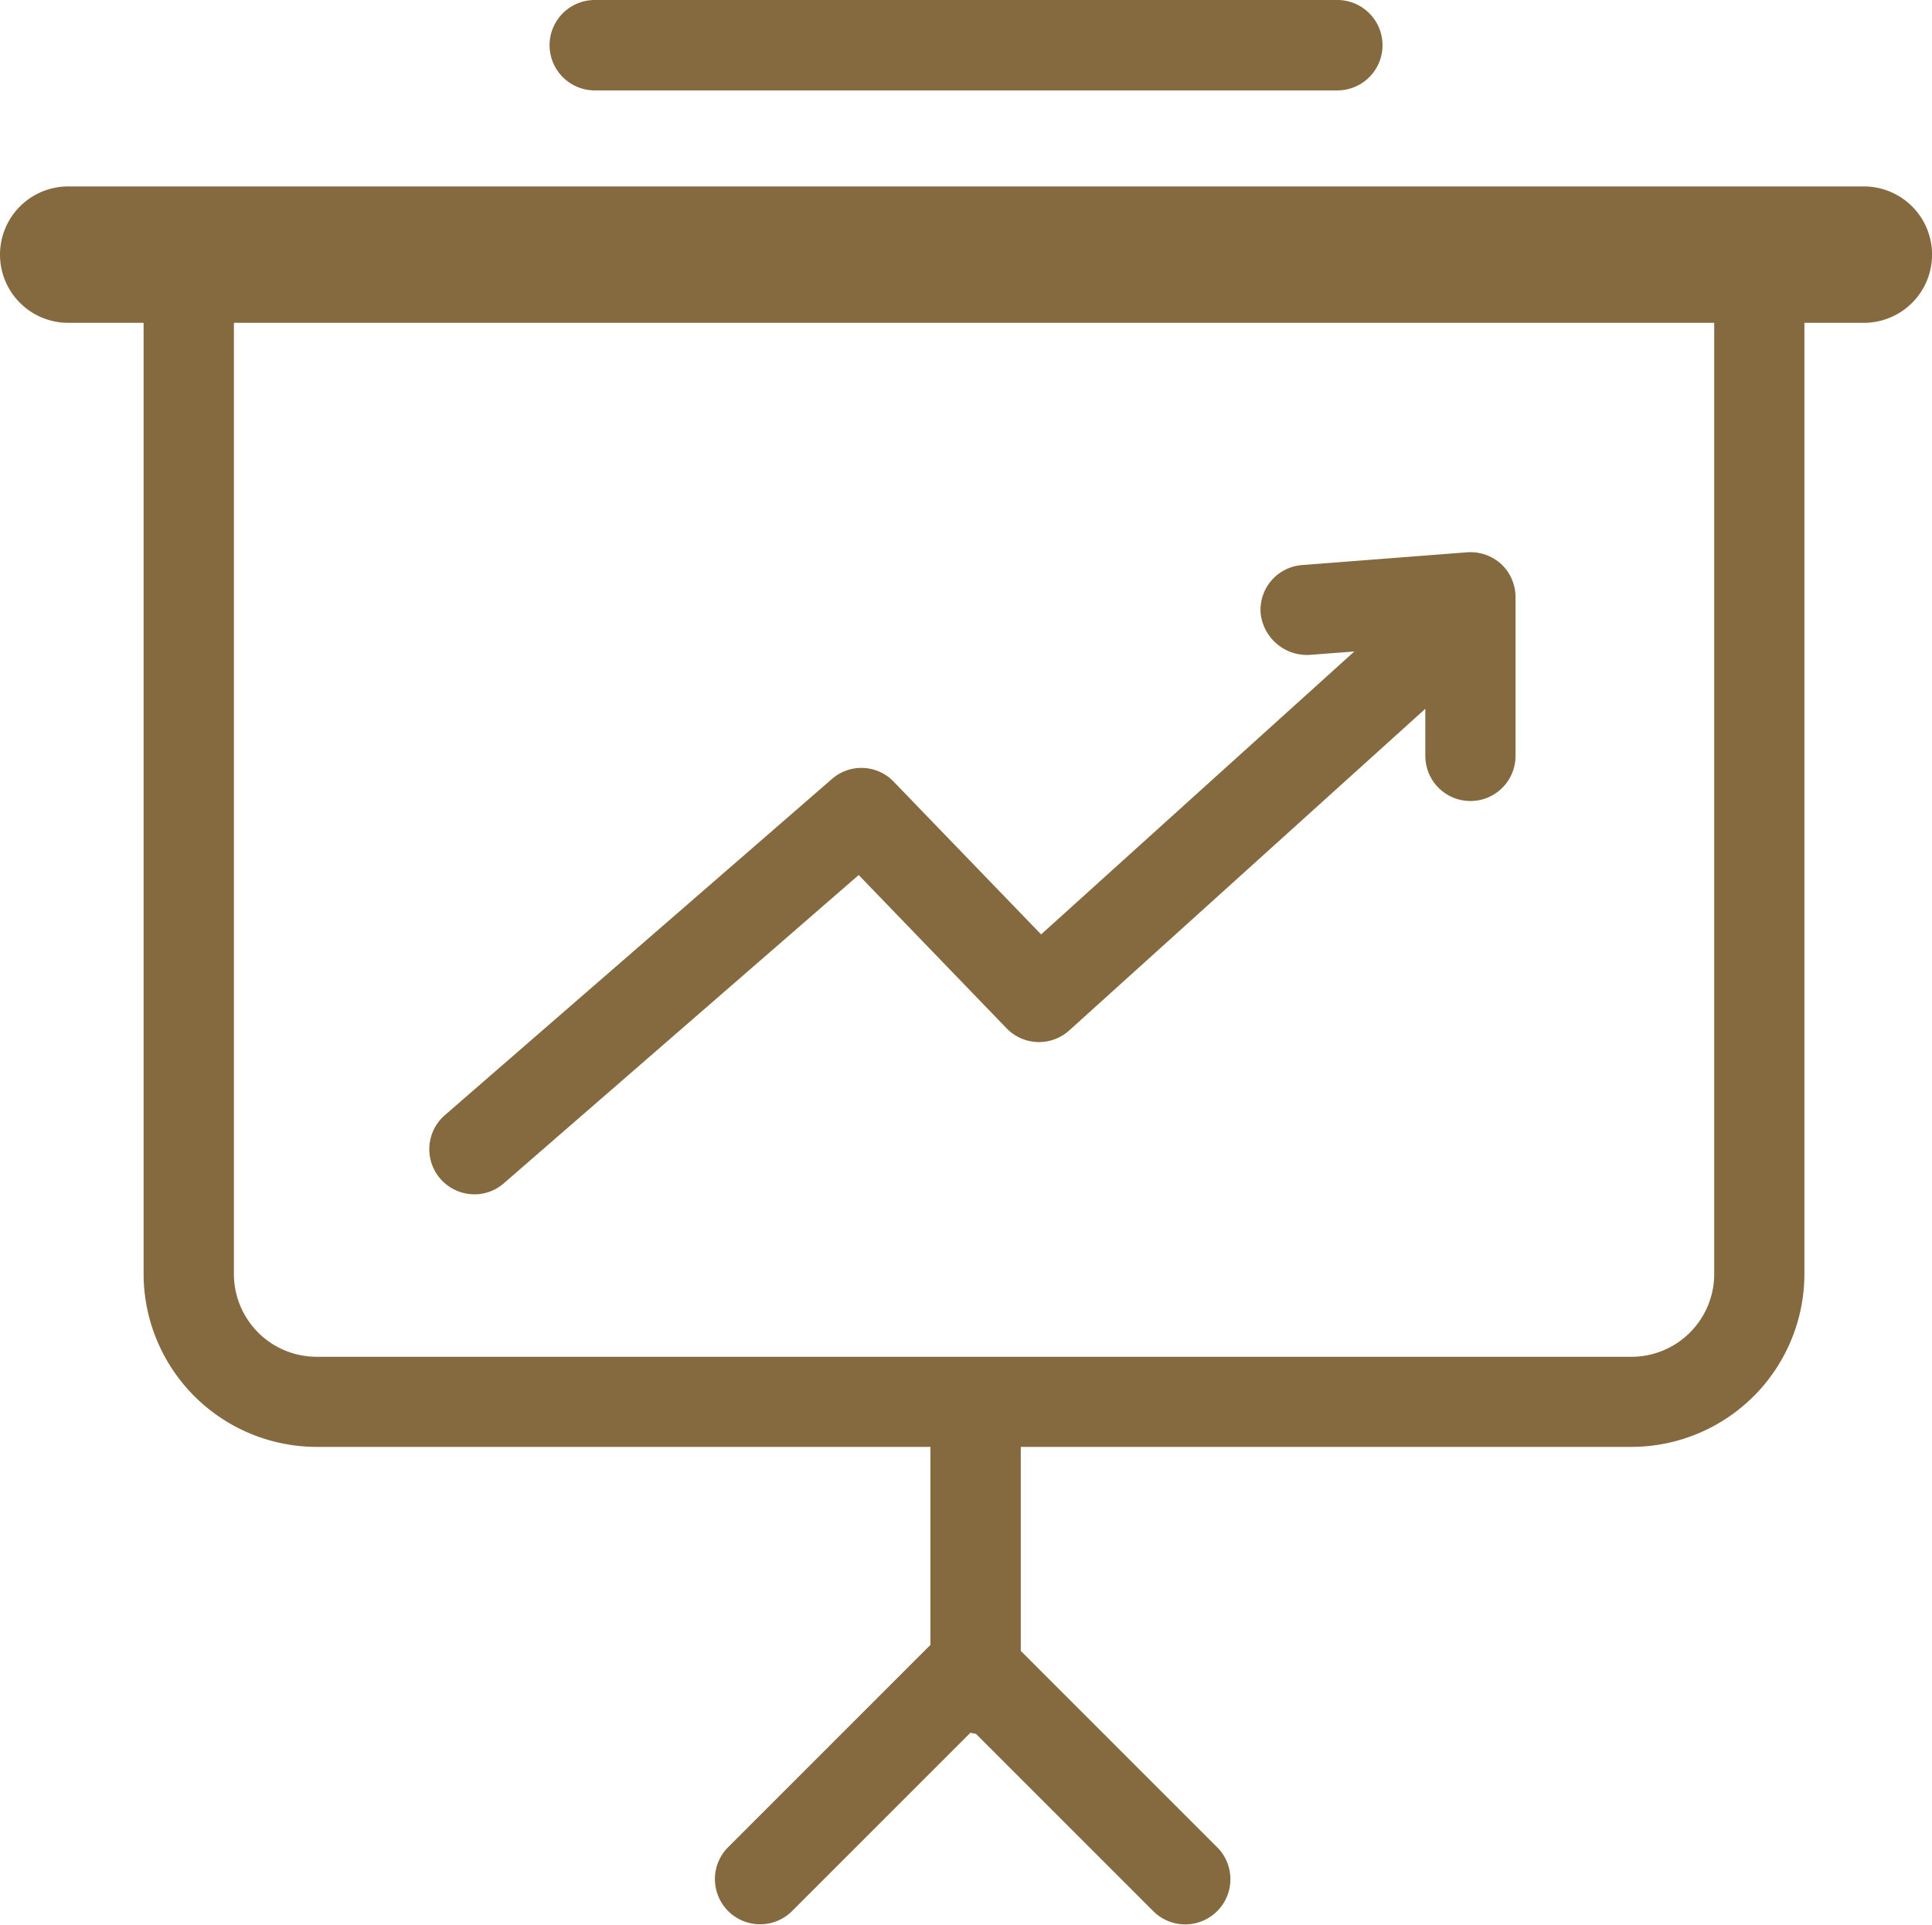 <?xml version="1.0" encoding="UTF-8"?>
<svg xmlns="http://www.w3.org/2000/svg" xmlns:xlink="http://www.w3.org/1999/xlink" width="56.373" height="56.166" viewBox="0 0 56.373 56.166">
  <defs>
    <clipPath id="clip-path">
      <rect id="Rectangle_2490" data-name="Rectangle 2490" width="56.373" height="56.166" fill="#866a3f"></rect>
    </clipPath>
  </defs>
  <g id="Groupe_7682" data-name="Groupe 7682" transform="translate(-7)">
    <g id="Groupe_7681" data-name="Groupe 7681" transform="translate(7)" clip-path="url(#clip-path)">
      <path id="Tracé_13873" data-name="Tracé 13873" d="M54.385,2.05H1.99a1.99,1.99,0,1,0,0,3.98h2.2V33.782a5.054,5.054,0,0,0,5.047,5.047H27.149v5.777l-5.92,5.92a1.319,1.319,0,0,0,1.865,1.865l5.222-5.222a1.534,1.534,0,0,0,.151.032l.008,0,5.193,5.193a1.319,1.319,0,0,0,1.865-1.865l-5.748-5.748V38.829H47.606a5.051,5.051,0,0,0,5.044-5.047V6.03h1.735a1.99,1.99,0,0,0,0-3.98M50.018,33.782A2.416,2.416,0,0,1,47.606,36.2H9.237a2.416,2.416,0,0,1-2.412-2.415V6.03H50.018Z" transform="translate(0 3.39)" fill="#866a3f"></path>
      <path id="Tracé_13874" data-name="Tracé 13874" d="M7.362,2.638H29.028a1.319,1.319,0,0,0,0-2.638H7.362a1.319,1.319,0,1,0,0,2.638" transform="translate(9.993)" fill="#866a3f"></path>
      <path id="Tracé_13875" data-name="Tracé 13875" d="M6.036,24.81a1.308,1.308,0,0,0,.862-.324L17.25,15.493l4.317,4.474a1.316,1.316,0,0,0,1.826.061l10.391-9.386v1.375a1.316,1.316,0,0,0,2.632,0V7.389A1.322,1.322,0,0,0,36,6.421a1.335,1.335,0,0,0-1-.345l-4.811.372a1.311,1.311,0,0,0-1.21,1.412,1.361,1.361,0,0,0,1.412,1.21l1.321-.1-9.139,8.255-4.3-4.455a1.306,1.306,0,0,0-1.807-.077L5.174,22.5a1.316,1.316,0,0,0,.862,2.309" transform="translate(7.805 10.04)" fill="#866a3f"></path>
    </g>
  </g>
</svg>
